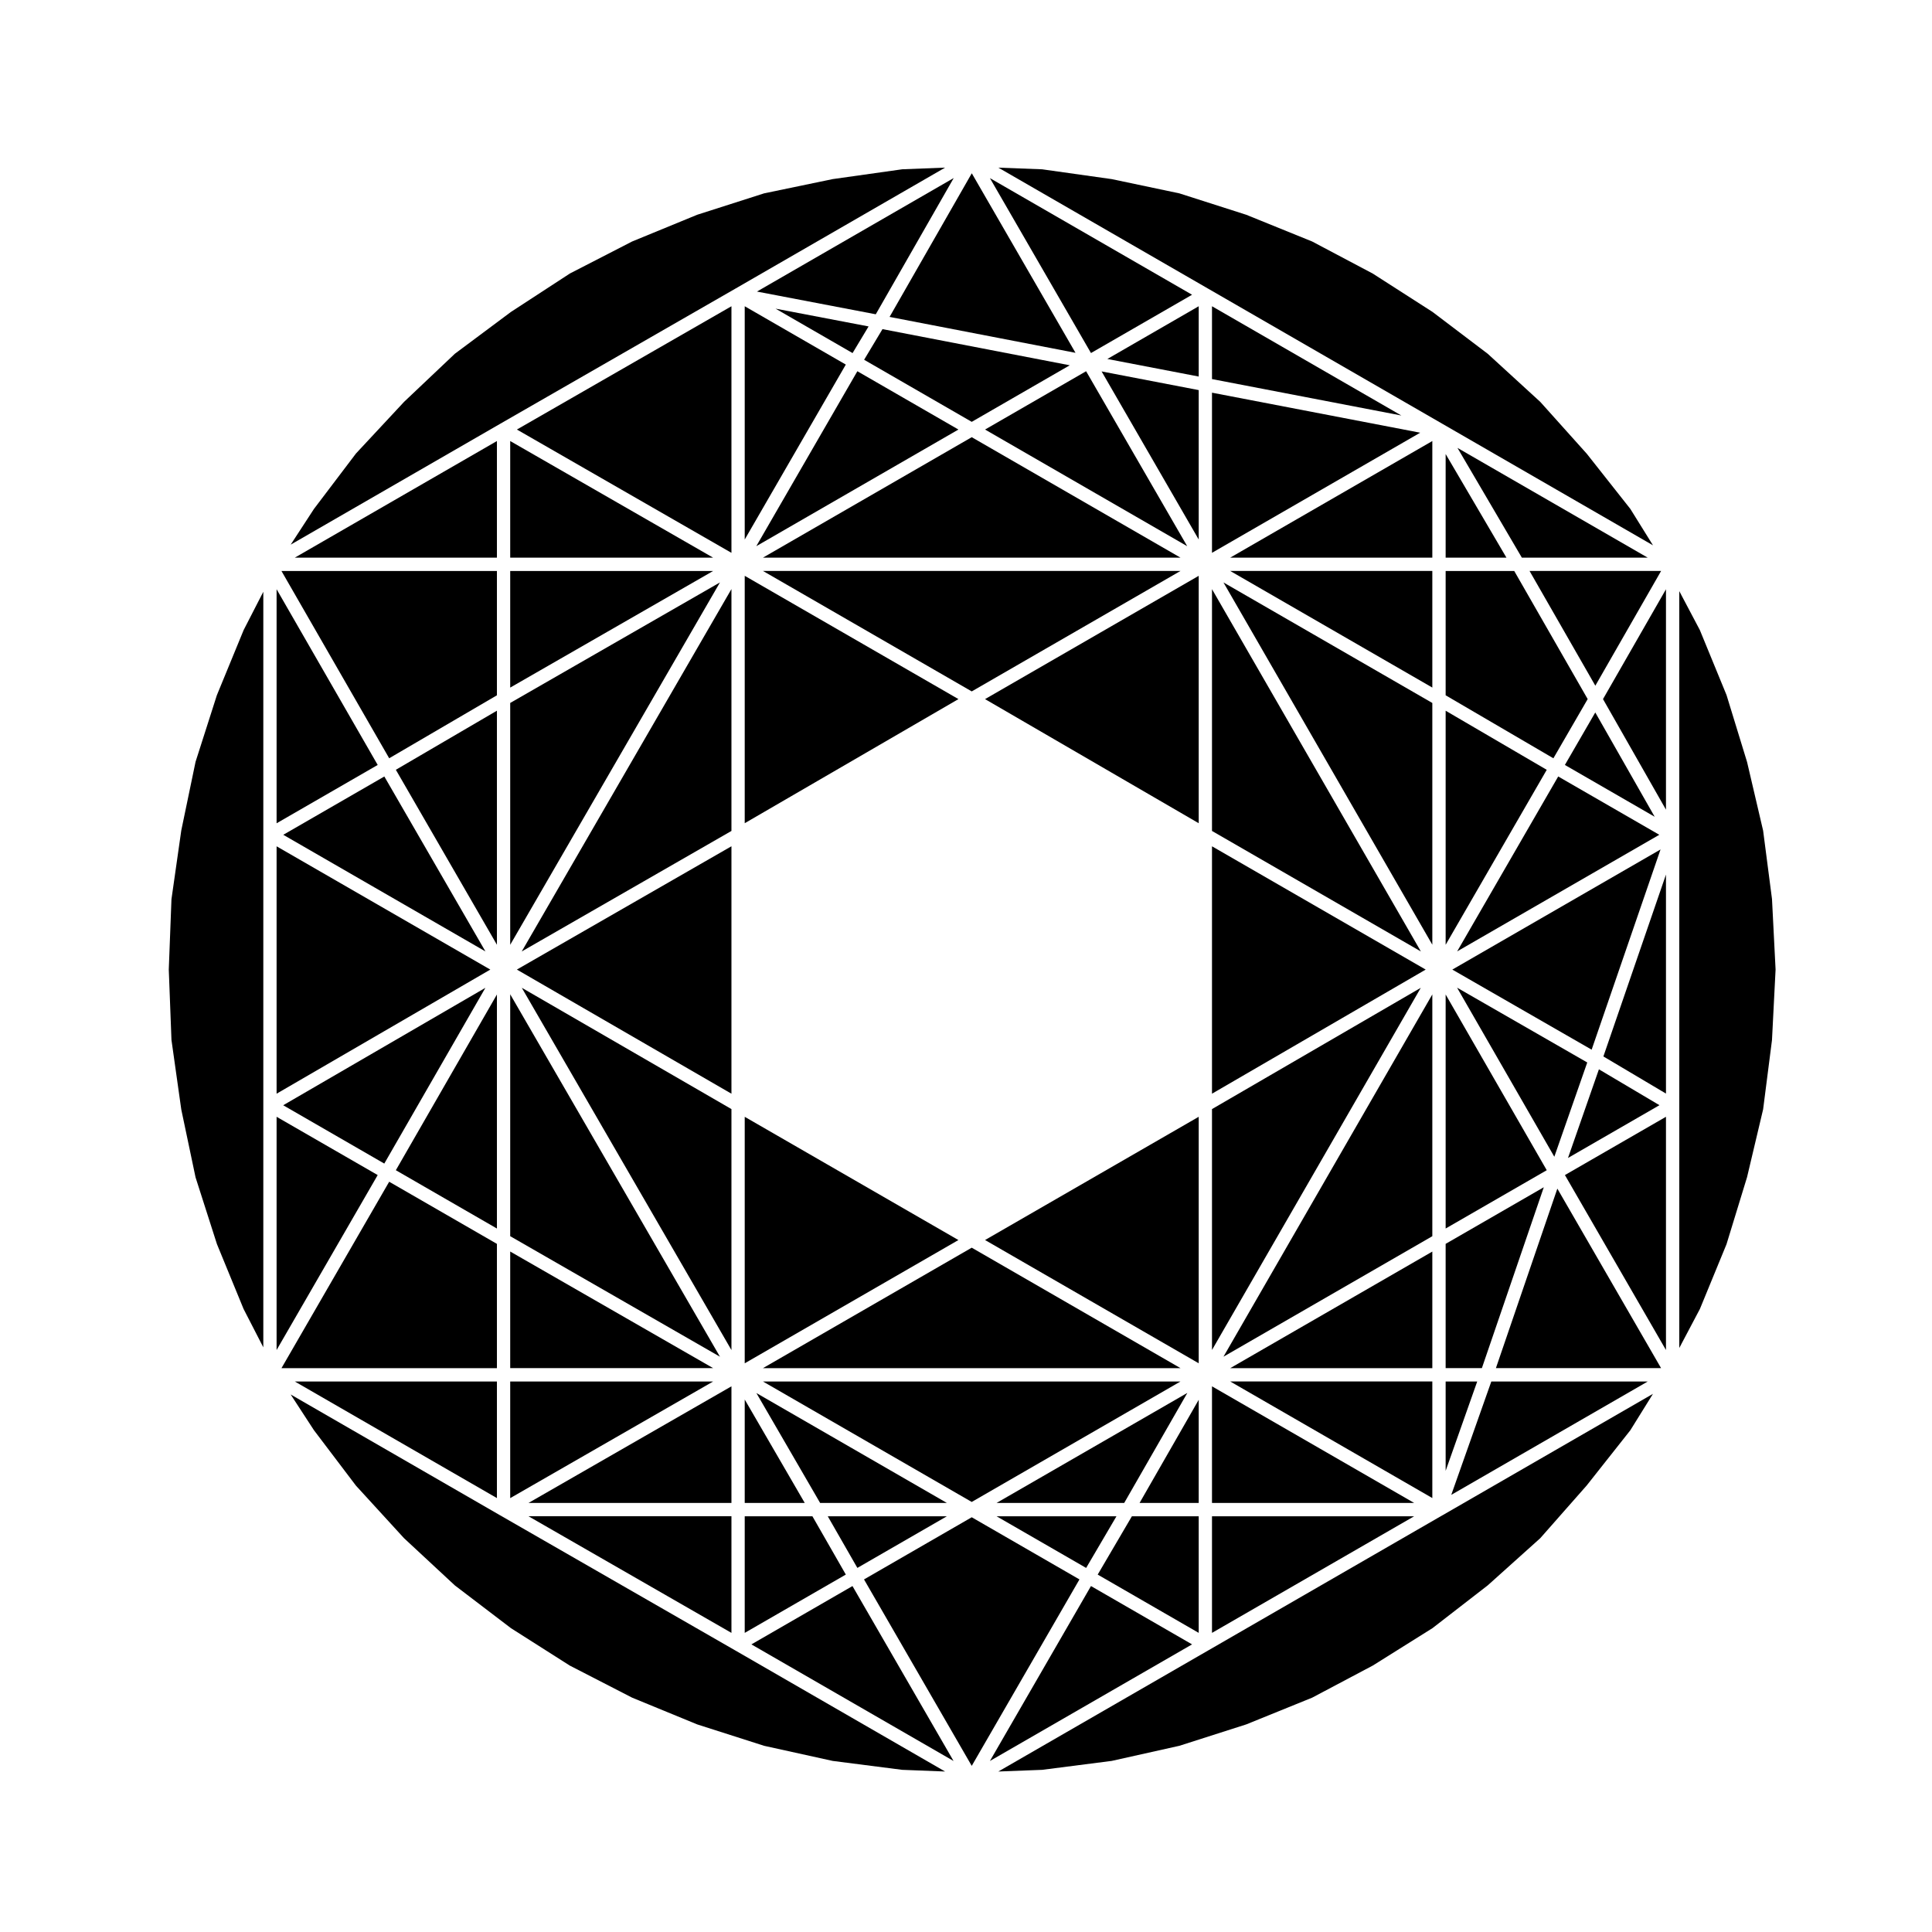 <?xml version="1.0" encoding="UTF-8"?>
<!-- Uploaded to: ICON Repo, www.iconrepo.com, Generator: ICON Repo Mixer Tools -->
<svg fill="#000000" width="800px" height="800px" version="1.1" viewBox="144 144 512 512" xmlns="http://www.w3.org/2000/svg">
 <g>
  <path d="m341.36 505.29 56.629-32.664-56.629-32.66z"/>
  <path d="m401.52 474.65-55.328 31.922h110.65z"/>
  <path d="m341.36 542.29h15.902l-15.902-27.402z"/>
  <path d="m341.36 576.73 26.793-15.453-8.852-15.445h-17.941z"/>
  <path d="m394.93 545.83h-31.562l7.844 13.68z"/>
  <path d="m279.21 407.5v64.102l55.586 31.941z"/>
  <path d="m337.84 511.39-53.785 30.906h53.785z"/>
  <path d="m337.84 576.73v-30.906h-53.785z"/>
  <path d="m337.84 437.92-55.559-32.148 55.559 96.008z"/>
  <path d="m338.73 220.58 55.734-32.16-11.352 0.441-18.438 2.602-18.188 3.781-17.715 5.668-17.25 7.086-16.488 8.48-15.633 10.191-14.848 11.07-13.449 12.734-12.762 13.703-11.145 14.703-6.16 9.457 55.535-32.039z"/>
  <path d="m279.21 541.02 53.785-30.91h-53.785z"/>
  <path d="m337.84 300.11-55.574 96.035 55.574-31.938z"/>
  <path d="m279.21 260.88v30.91h53.785z"/>
  <path d="m279.21 326.22 53.785-30.906h-53.785z"/>
  <path d="m279.21 506.57h53.785l-53.785-30.902z"/>
  <path d="m344.45 513.17 16.891 29.125h33.59z"/>
  <path d="m337.84 368.27-56.863 32.676 56.863 32.898z"/>
  <path d="m217.3 300.15v62.027l26.793-15.457z"/>
  <path d="m219.07 365.23 53.57 30.902-26.789-46.355z"/>
  <path d="m275.69 332.34-26.785 15.66 26.785 46.371z"/>
  <path d="m217.3 368.28v65.562l56.637-32.891z"/>
  <path d="m201.47 328.24-5.648 17.652-3.785 18.203-2.598 18.211-0.711 18.637 0.711 18.645 2.598 18.422 3.785 17.996 5.668 17.691 7.059 17.191 5.231 10.168v-200.23l-5.203 10.125z"/>
  <path d="m275.69 407.55-26.785 46.57 26.785 15.453z"/>
  <path d="m245.84 452.36 26.793-46.574-53.582 31.117z"/>
  <path d="m275.69 260.88-53.562 30.902h53.562z"/>
  <path d="m275.69 328.26v-32.945h-57.102l28.551 49.633z"/>
  <path d="m337.84 225.16-56.855 32.672 56.855 32.676z"/>
  <path d="m279.21 394.38 55.586-96.031-55.586 31.941z"/>
  <path d="m217.3 439.96v61.812l26.793-46.367z"/>
  <path d="m461.67 514.96-15.672 27.336h15.672z"/>
  <path d="m401.52 259.86-55.328 31.922h110.65z"/>
  <path d="m401.52 327.23 55.324-31.922h-110.65z"/>
  <path d="m376.09 227.29 20.656-36.109-52.148 30.086z"/>
  <path d="m441.93 542.29 16.727-29.152-50.547 29.152z"/>
  <path d="m461.67 545.83h-17.707l-9.062 15.453 26.77 15.445z"/>
  <path d="m456.84 510.11h-110.65l55.328 31.922z"/>
  <path d="m439.87 545.83h-31.766l23.734 13.688z"/>
  <path d="m461.67 439.96-56.621 32.66 56.621 32.664z"/>
  <path d="m461.67 247.38-25.734-4.949 25.734 44.547z"/>
  <path d="m461.67 296.6-56.625 32.672 56.625 32.891z"/>
  <path d="m461.67 225.16-24.211 13.973 24.211 4.656z"/>
  <path d="m433.12 237.56 26.789-15.449-53.57-30.906z"/>
  <path d="m429.02 237.5-27.488-47.578-21.785 38.062z"/>
  <path d="m341.36 286.98 26.789-46.363-26.789-15.457z"/>
  <path d="m373 239.34 28.52 16.453 25.977-14.988-49.629-9.582z"/>
  <path d="m341.36 362.16 56.637-32.891-56.637-32.672z"/>
  <path d="m369.94 237.57 4.242-7.062-24.652-4.711z"/>
  <path d="m431.83 242.38-26.781 15.453 53.57 30.91z"/>
  <path d="m371.21 242.38-26.785 46.363 53.57-30.91z"/>
  <path d="m275.69 473.64-28.551-16.469-28.543 49.402h57.094z"/>
  <path d="m527.11 394.38 26.793-46.371-26.793-15.66z"/>
  <path d="m527.11 506.57h9.602l16.41-47.938-26.012 15.004z"/>
  <path d="m527.11 469.57 26.793-15.453-26.793-46.57z"/>
  <path d="m527.11 533.79 8.367-23.68h-8.367z"/>
  <path d="m540.43 506.57h43.773l-27.488-47.574z"/>
  <path d="m580.67 510.11h-41.457l-10.613 30.043z"/>
  <path d="m555.91 450.55 8.727-24.984-34.5-19.824z"/>
  <path d="m567.73 427.38-8.195 23.492 24.238-13.984z"/>
  <path d="m527.11 328.26 28.555 16.695 9.086-15.691-19.465-33.949h-18.176z"/>
  <path d="m528.88 400.95 36.922 21.223 18.258-53.059z"/>
  <path d="m558.71 346.72 23.797 13.73-15.742-27.641z"/>
  <path d="m530.16 396.13 53.57-30.902-26.789-15.453z"/>
  <path d="m585.5 501.77v-61.812l-26.781 15.445z"/>
  <path d="m538.27 237.76-14.648-11.105-15.82-10.152-16.074-8.508-17.457-7.078-17.723-5.672-17.922-3.777-18.461-2.602-11.594-0.441 55.75 32.16 61.91 35.719 55.828 32.211-6.004-9.652-11.543-14.617-12.324-13.742z"/>
  <path d="m585.5 433.81v-58.043l-16.586 48.203z"/>
  <path d="m566.78 325.72 17.43-30.41h-34.863z"/>
  <path d="m601.54 473.74 5.449-17.785 4.258-17.977 2.348-18.344 0.953-18.691-0.949-18.688-2.352-18.125-4.254-18.188-5.441-17.738-7.082-17.25-5.445-10.301v200.58l5.465-10.344z"/>
  <path d="m585.5 358.57v-58.406l-16.688 29.105z"/>
  <path d="m523.58 407.53-55.348 96.008 55.348-31.93z"/>
  <path d="m526.22 545.59-0.008 0.004-61.895 35.715h-0.012l-0.004 0.008-55.734 32.152 11.605-0.445 18.422-2.363 17.953-4.008 17.719-5.668 17.477-7.09 16.066-8.508 15.805-9.906 14.66-11.352 13.902-12.484 12.32-13.984 11.555-14.621 6.004-9.66-55.828 32.211z"/>
  <path d="m465.19 290.5 55.176-31.828-55.176-10.609z"/>
  <path d="m433.12 564.32-26.781 46.355 53.57-30.898z"/>
  <path d="m523.58 475.68-53.562 30.898h53.562z"/>
  <path d="m465.19 244.46 50.191 9.656-50.191-28.957z"/>
  <path d="m343.13 579.78 53.57 30.898-26.785-46.355z"/>
  <path d="m275.69 510.11h-53.562l53.562 30.898z"/>
  <path d="m338.73 581.31h-0.008l-62.145-35.715v-0.004h-0.012l-55.535-32.039 6.16 9.457 11.145 14.707 12.727 13.91 13.477 12.523 14.863 11.328 15.594 9.918 16.52 8.5 17.25 7.09 17.734 5.672 18.164 4.004 18.434 2.363 11.359 0.445-55.719-32.152z"/>
  <path d="m401.52 546.09-28.547 16.473 28.547 49.41 28.547-49.41z"/>
  <path d="m465.19 433.84 56.633-32.891-56.633-32.672z"/>
  <path d="m580.67 291.79-50.426-29.094 17.066 29.094z"/>
  <path d="m465.19 501.76 55.332-95.98-55.332 32.141z"/>
  <path d="m465.19 542.29h53.566l-53.566-30.898z"/>
  <path d="m465.19 576.73 53.566-30.898h-53.566z"/>
  <path d="m527.11 291.79h16.117l-16.117-27.469z"/>
  <path d="m523.58 295.31h-53.562l53.562 30.902z"/>
  <path d="m523.58 394.36v-64.066l-55.348-31.938z"/>
  <path d="m523.58 260.88-53.562 30.902h53.562z"/>
  <path d="m465.19 364.21 55.355 31.934-55.355-96.012z"/>
  <path d="m523.58 541v-30.898h-53.562z"/>
 </g>
</svg>